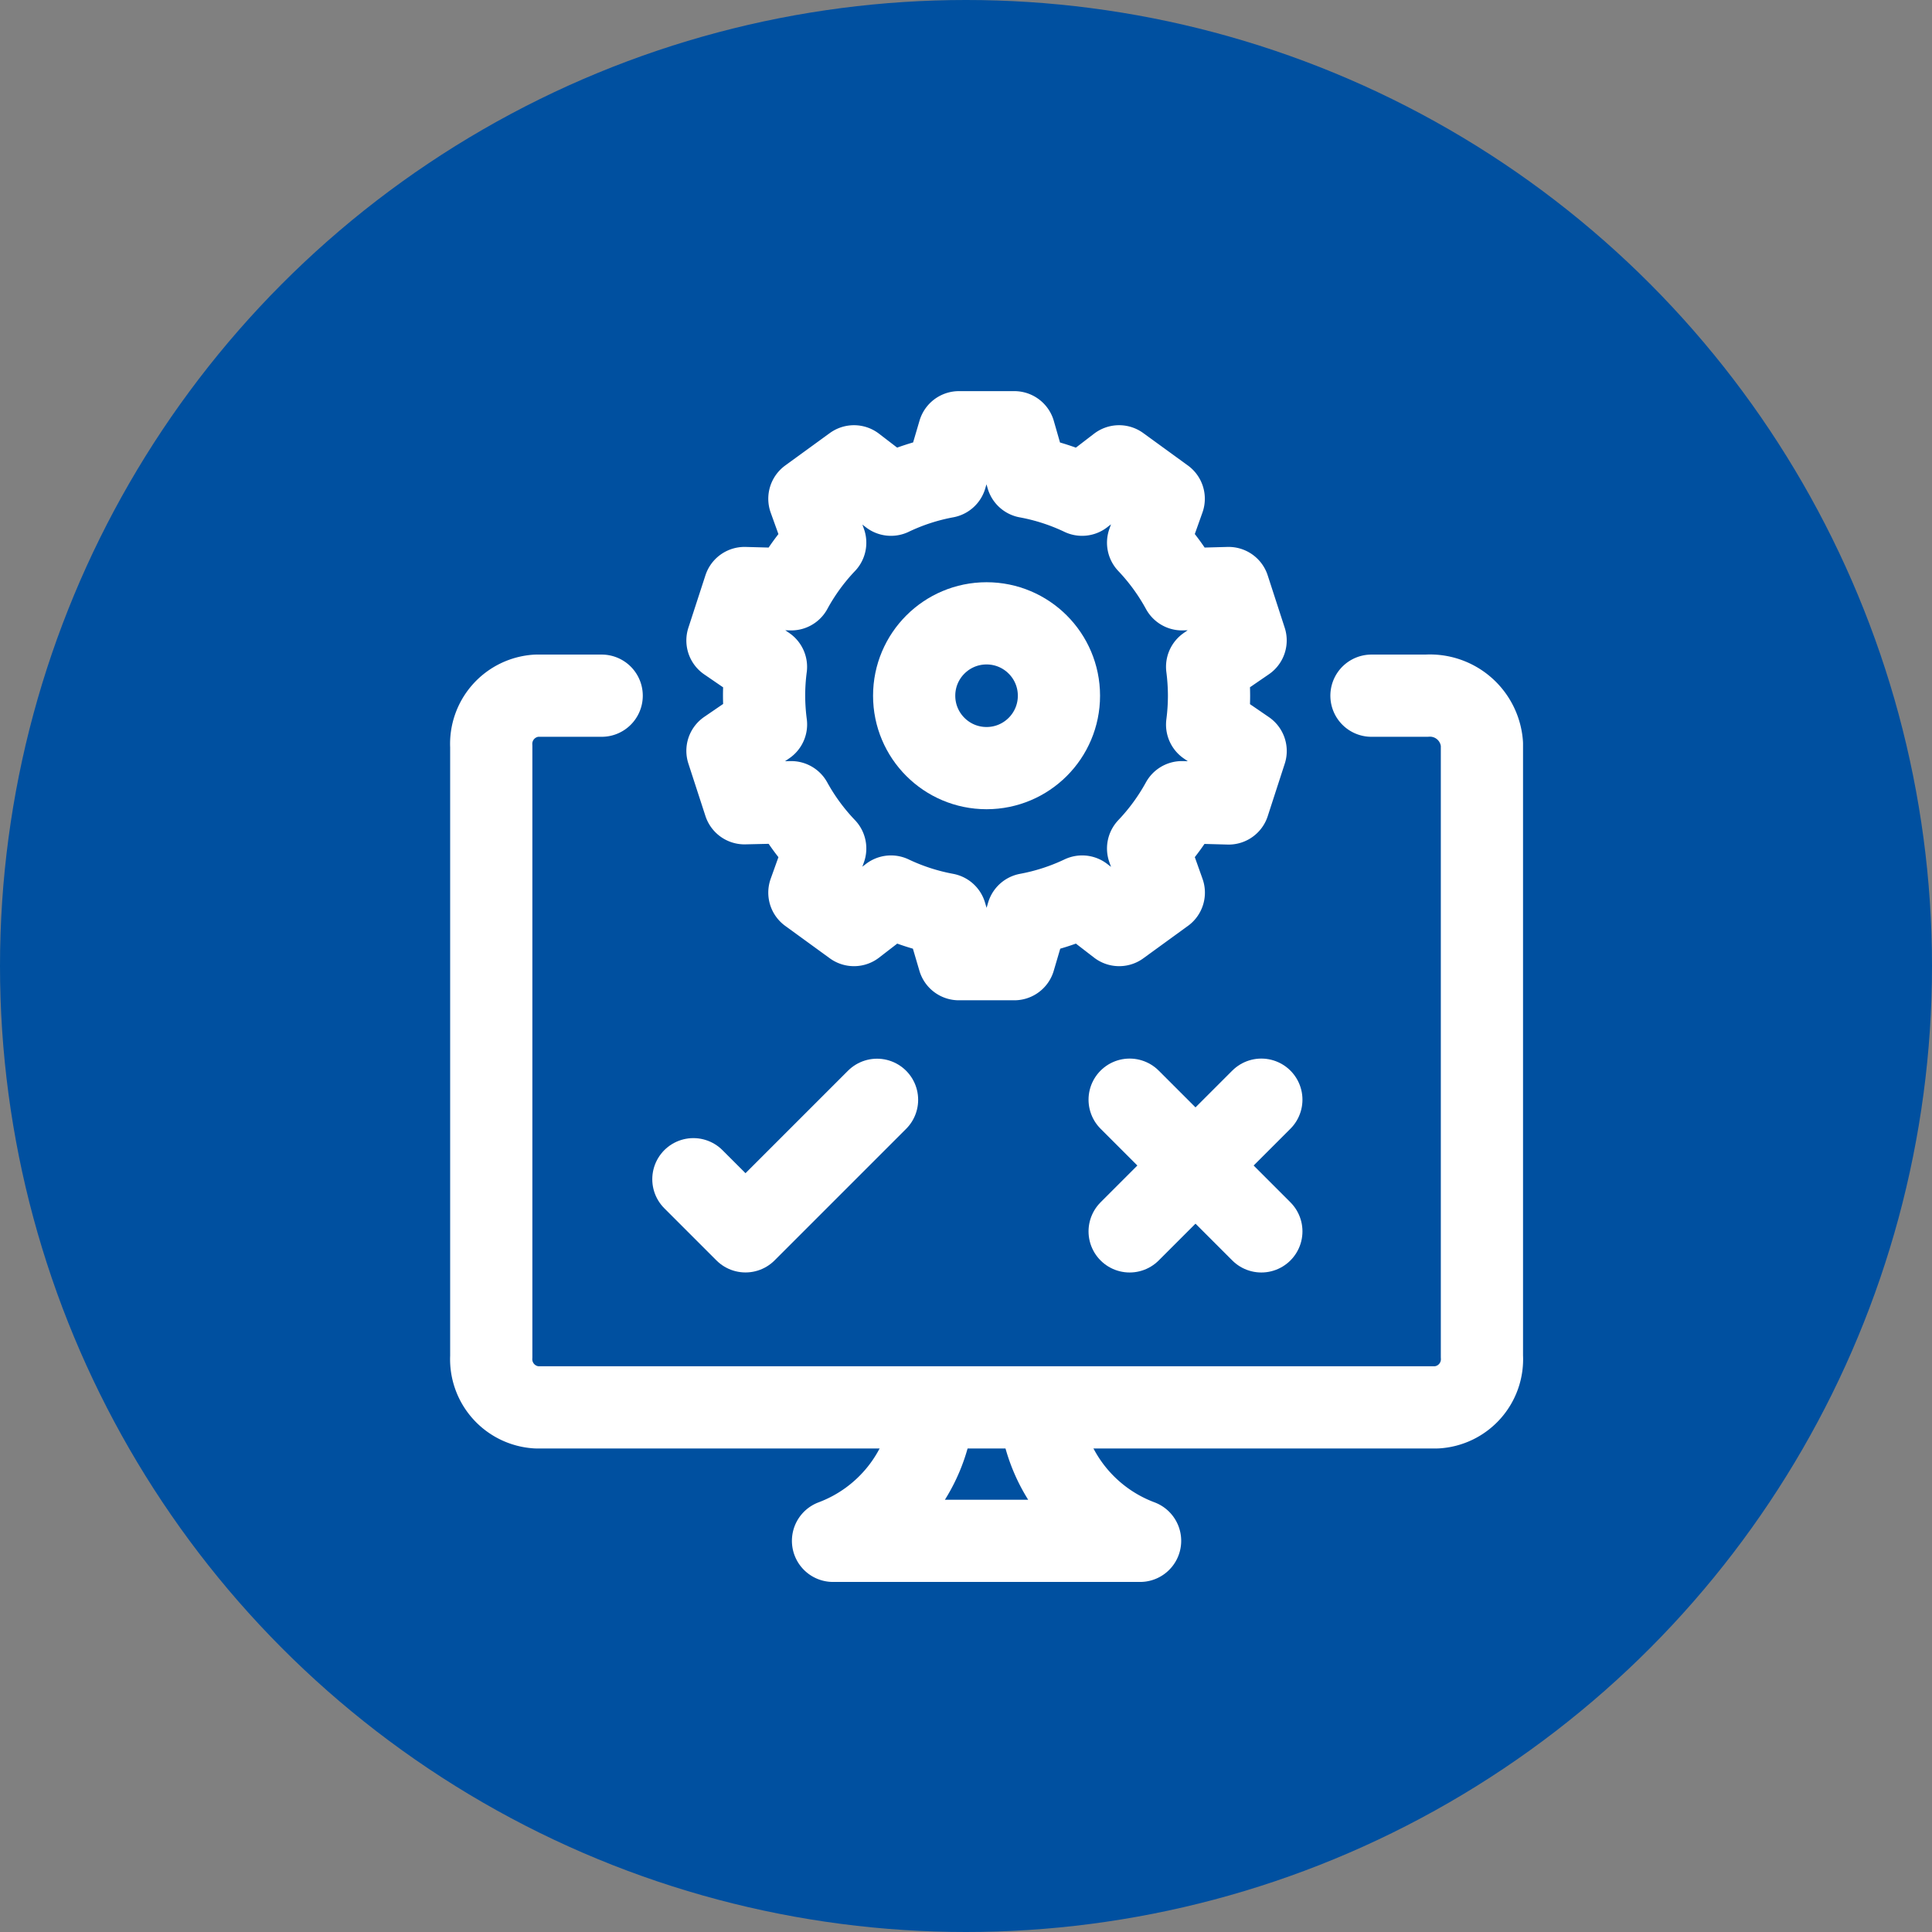 <svg xmlns="http://www.w3.org/2000/svg" width="47" height="47" viewBox="0 0 47 47"><rect x="0" y="0" width="47" height="47" fill="#808080" stroke="none"/><g id="Plausible_Scenario_Testing" data-name="Plausible Scenario Testing" transform="translate(-1001 -785)"><circle id="Ellipse_79" data-name="Ellipse 79" cx="23.5" cy="23.5" r="23.5" transform="translate(1001 785)" fill="#0050a0"></circle><g id="Group_20625" data-name="Group 20625" transform="translate(1733.951 11977.484)"><g id="Group_20625-2" data-name="Group 20625"><path id="Path_43423" data-name="Path 43423" d="M17.737,7.406a5.591,5.591,0,0,0-.046-.7l.936-.642L18.213,4.79l-1.132.031a5.435,5.435,0,0,0-.826-1.134l.38-1.069-1.086-.789-.9.691a5.372,5.372,0,0,0-1.337-.433L13,1H11.654l-.32,1.086A5.348,5.348,0,0,0,10,2.52l-.9-.691-1.085.789L8.4,3.687a5.371,5.371,0,0,0-.826,1.134L6.437,4.79,6.022,6.066l.937.642a5.425,5.425,0,0,0-.046.7,5.512,5.512,0,0,0,.047.7l-.938.642.415,1.276L7.573,10A5.39,5.39,0,0,0,8.4,11.126L8.015,12.2l1.085.789.9-.694a5.376,5.376,0,0,0,1.329.431l.322,1.093H13l.322-1.093a5.376,5.376,0,0,0,1.329-.431l.9.694,1.086-.789-.382-1.074A5.422,5.422,0,0,0,17.078,10l1.136.031.414-1.276-.937-.642A5.512,5.512,0,0,0,17.737,7.406Z" transform="translate(-721.276 -11182.969)" fill="none" stroke="#fff" stroke-linecap="round" stroke-linejoin="round" stroke-width="2"></path><circle id="Ellipse_988" data-name="Ellipse 988" cx="1.761" cy="1.761" r="1.761" transform="translate(-710.712 -11177.32)" fill="none" stroke="#fff" stroke-linecap="round" stroke-linejoin="round" stroke-width="2"></circle><path id="Path_43424" data-name="Path 43424" d="M22.413,5.44h1.34A1.268,1.268,0,0,1,25.1,6.613v14.9A1.173,1.173,0,0,1,24,22.753H2.1A1.174,1.174,0,0,1,1,21.517V6.676A1.174,1.174,0,0,1,2.1,5.44H3.686" transform="translate(-722 -11181)" fill="none" stroke="#fff" stroke-linecap="round" stroke-linejoin="round" stroke-width="2"></path><path id="Path_43425" data-name="Path 43425" d="M14.365,22.954A3.773,3.773,0,0,0,16.784,26H9.314a3.775,3.775,0,0,0,2.419-3.046" transform="translate(-722 -11181)" fill="none" stroke="#fff" stroke-linecap="round" stroke-linejoin="round" stroke-width="2"></path></g><path id="Path_43426" data-name="Path 43426" d="M33,65.69l1.268,1.268,3.2-3.2" transform="translate(-749.083 -11229.487)" fill="none" stroke="#fff" stroke-linecap="round" stroke-linejoin="round" stroke-width="2"></path><line id="Line_982" data-name="Line 982" y1="3.204" x2="3.204" transform="translate(-705.47 -11165.732)" fill="none" stroke="#fff" stroke-linecap="round" stroke-linejoin="round" stroke-width="2"></line><line id="Line_983" data-name="Line 983" x1="3.204" y1="3.204" transform="translate(-705.47 -11165.732)" fill="none" stroke="#fff" stroke-linecap="round" stroke-linejoin="round" stroke-width="2"></line></g></g></svg>